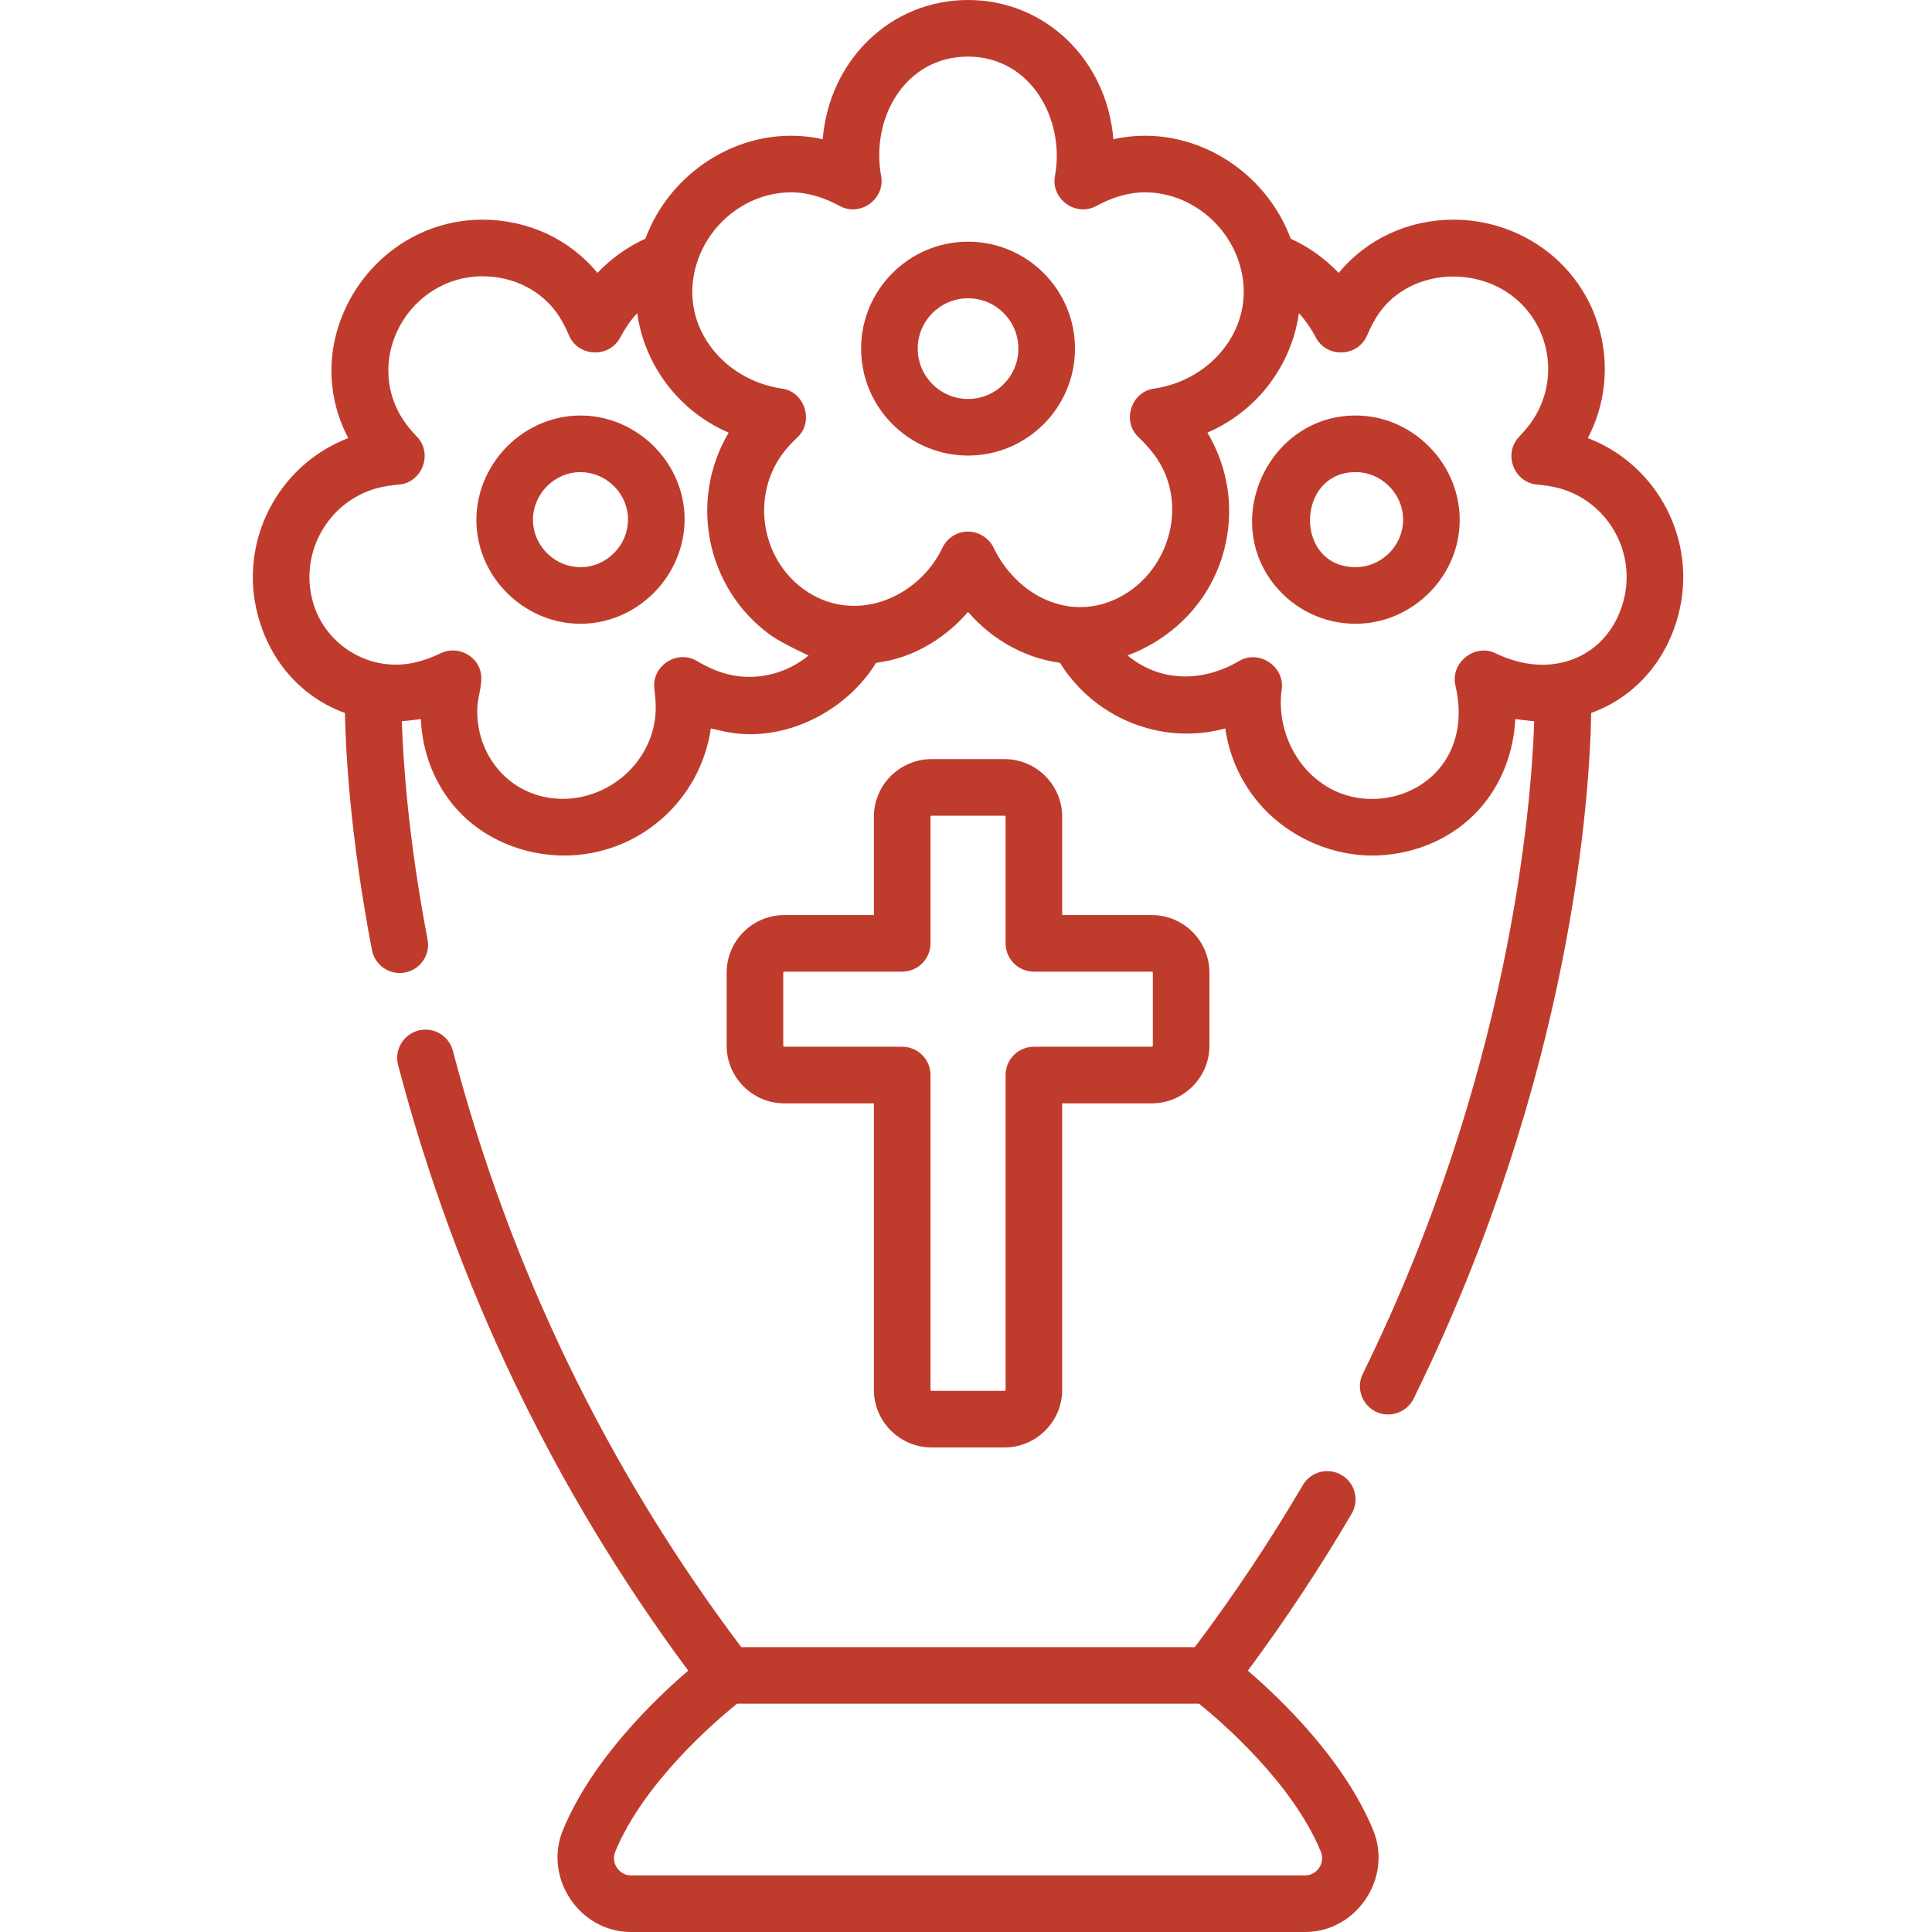 <?xml version="1.0" encoding="UTF-8"?> <svg xmlns="http://www.w3.org/2000/svg" width="512" height="512" viewBox="0 0 512 512" fill="none"><path d="M256.543 120.727C272.168 120.727 284.883 108.016 284.883 92.387C284.883 76.762 272.168 64.047 256.543 64.047C240.918 64.047 228.203 76.762 228.203 92.387C228.203 108.016 240.914 120.727 256.543 120.727ZM256.543 79.047C263.898 79.047 269.883 85.031 269.883 92.387C269.883 99.742 263.898 105.727 256.543 105.727C249.188 105.727 243.203 99.742 243.203 92.387C243.203 85.031 249.188 79.047 256.543 79.047Z" fill="#BF3C2D"></path><path d="M175.27 154.879C179.703 149.367 182.094 142.195 181.266 134.68C179.746 120.949 167.758 110.117 153.848 110.117C137.645 110.117 124.629 124.633 126.41 140.742C127.934 154.527 139.945 165.309 153.824 165.309C162.465 165.305 170.203 161.176 175.27 154.879ZM141.316 139.094C140.504 131.734 146.461 125.117 153.848 125.117C160.133 125.117 165.656 130.008 166.355 136.328C167.168 143.695 161.219 150.309 153.82 150.309C147.484 150.305 142.012 145.383 141.316 139.094Z" fill="#BF3C2D"></path><path d="M359.234 110.113C336.496 110.113 323.559 137.293 337.711 154.961C342.977 161.535 350.828 165.305 359.262 165.305C373.145 165.305 385.152 154.508 386.676 140.742C388.461 124.605 375.438 110.113 359.234 110.113ZM371.766 139.094C371.07 145.391 365.594 150.305 359.262 150.305C342.891 150.305 343.375 125.117 359.234 125.113C366.641 125.113 372.582 131.73 371.766 139.094Z" fill="#BF3C2D"></path><path d="M266.203 201.172H246.883C238.449 201.172 231.59 208.031 231.59 216.461V242.496H207.859C199.43 242.496 192.57 249.355 192.57 257.789V277.109C192.57 285.539 199.43 292.398 207.859 292.398H231.59V368.297C231.59 376.727 238.449 383.586 246.883 383.586H266.203C274.633 383.586 281.492 376.727 281.492 368.297V292.398H305.223C313.656 292.398 320.516 285.539 320.516 277.109V257.789C320.516 249.355 313.656 242.496 305.223 242.496H281.492V216.461C281.492 208.031 274.633 201.172 266.203 201.172ZM305.223 257.496C305.383 257.496 305.516 257.629 305.516 257.789V277.109C305.516 277.27 305.383 277.398 305.223 277.398H273.992C269.852 277.398 266.492 280.758 266.492 284.898V368.297C266.492 368.457 266.363 368.586 266.203 368.586H246.883C246.723 368.586 246.59 368.457 246.59 368.297V284.898C246.59 280.758 243.234 277.398 239.09 277.398H207.859C207.699 277.398 207.57 277.27 207.57 277.109V257.789C207.57 257.629 207.699 257.496 207.859 257.496H239.09C243.234 257.496 246.59 254.141 246.59 249.996V216.461C246.59 216.301 246.723 216.172 246.883 216.172H266.203C266.363 216.172 266.492 216.301 266.492 216.461V249.996C266.492 254.141 269.852 257.496 273.992 257.496H305.223Z" fill="#BF3C2D"></path><path d="M149.187 484.98C143.973 497.645 153.539 512 167.223 512H345.863C359.547 512 369.105 497.625 363.895 484.98C356.242 466.398 339.594 450.387 330.695 442.746C340.57 429.422 349.805 415.461 358.199 401.16C360.297 397.586 359.102 392.992 355.531 390.895C351.961 388.797 347.363 389.992 345.266 393.562C336.57 408.371 326.953 422.801 316.641 436.504H196.441C160.875 389.262 135.168 336.109 120.012 278.453C118.957 274.449 114.859 272.055 110.852 273.105C106.844 274.16 104.449 278.262 105.504 282.27C120.859 340.687 146.715 394.633 182.383 442.738C173.492 450.359 156.867 466.34 149.187 484.98ZM317.77 451.504C323.793 456.371 342.543 472.531 350.027 490.695C351.246 493.664 349.07 497 345.859 497C345.859 497 167.223 497 167.219 497C163.996 496.996 161.844 493.641 163.059 490.695C170.543 472.523 189.301 456.363 195.312 451.504H317.77Z" fill="#BF3C2D"></path><path d="M374.621 370.668C416.836 284.789 421.316 210.23 421.684 188.938C432.828 184.906 441.348 175.68 444.711 163.211C450.035 143.551 439.422 123.227 420.789 116.094C430.105 98.359 424.617 76.062 407.566 64.883C400.914 60.52 393.172 58.215 385.172 58.215C373.172 58.215 362.09 63.41 354.77 72.328C351.078 68.465 346.762 65.402 342.051 63.254C336.047 47.109 320.402 35.973 303.434 35.973C300.617 35.973 297.82 36.277 295.055 36.895C293.348 15.93 277.047 0 256.543 0C236.043 0 219.738 15.93 218.031 36.891C215.281 36.281 212.477 35.973 209.652 35.973C192.684 35.973 177.039 47.109 171.035 63.254C166.324 65.398 162.012 68.461 158.32 72.324C151.031 63.426 139.934 58.215 127.914 58.215C98.582 58.215 78.484 89.867 92.293 116.098C73.664 123.23 63.051 143.555 68.371 163.199C71.738 175.684 80.266 184.914 91.414 188.941C91.609 199.094 92.769 221.527 98.574 251.773C99.356 255.844 103.281 258.508 107.355 257.727C111.422 256.945 114.086 253.016 113.309 248.945C108.18 222.234 106.828 201.641 106.488 191.129C107.422 191.078 110.754 190.688 111.52 190.555C111.938 199.59 115.238 207.945 121.012 214.402C128.152 222.395 138.855 226.723 149.5 226.723C169.207 226.723 185.598 212.219 188.379 193.047C189.379 193.316 190.395 193.484 191.402 193.723C206.609 197.301 223.402 189.25 231.699 176.395C231.855 176.152 232.016 175.914 232.168 175.664C232.902 175.566 233.625 175.426 234.352 175.297C242.305 173.883 249.668 169.469 255.191 163.656C255.648 163.18 256.098 162.688 256.547 162.172C256.594 162.23 257.48 163.219 257.887 163.645C263.422 169.473 270.652 173.664 278.559 175.246C279.34 175.402 280.121 175.543 280.91 175.652C282.824 178.766 285.18 181.527 287.848 184.016C295.066 190.621 304.645 194.406 314.445 194.406C317.926 194.406 321.371 193.949 324.707 193.047C325.805 200.656 329.062 207.684 334.125 213.418C334.141 213.434 334.156 213.449 334.168 213.465C341.988 222.211 353.723 227.238 365.461 226.68C375.547 226.199 385.305 221.977 392.074 214.402C397.934 207.848 401.152 199.297 401.559 190.555C401.633 190.566 406.586 191.195 406.586 191.133C405.812 214.012 400.148 284.738 361.16 364.055C359.332 367.77 360.863 372.266 364.582 374.094C368.254 375.898 372.812 374.348 374.621 370.668ZM209.648 50.973C214.242 50.973 218.562 52.43 222.566 54.598C228.008 57.547 234.637 52.707 233.512 46.637C230.699 31.453 239.762 15 256.543 15C273.148 15 282.348 31.648 279.57 46.637C278.445 52.719 285.07 57.551 290.52 54.598C294.531 52.422 298.828 50.973 303.434 50.973C314.543 50.973 324.789 58.59 328.344 69.496C333.617 85.66 321.711 100.719 305.809 102.988C299.734 103.855 297.258 111.625 301.703 115.852C303.195 117.266 304.598 118.793 305.84 120.438C315.172 132.828 310.258 151.133 296.801 158.211C283.566 165.168 269.387 157.789 263.309 145.125C262.109 142.629 259.383 140.867 256.543 140.867C253.66 140.867 251.031 142.523 249.781 145.125C243.188 158.863 225.98 165.652 212.906 156.098C201.711 147.914 199.121 131.684 207.246 120.438C208.453 118.77 209.891 117.266 211.383 115.852C215.738 111.711 213.293 103.848 207.277 102.988C191.305 100.707 179.449 85.723 184.738 69.496C188.297 58.59 198.539 50.973 209.648 50.973ZM145.91 211.48C134.012 209.848 125.973 199.344 126.496 187.438C126.641 184.195 128.285 180.574 127.18 177.387C125.742 173.246 120.805 171.18 116.848 173.086C114.066 174.426 111.191 175.453 108.129 175.902C96.785 177.566 85.84 170.32 82.852 159.289C79.348 146.348 86.992 132.938 99.898 129.367C101.68 128.914 103.637 128.594 105.727 128.414C111.852 127.898 114.77 120.293 110.563 115.812C108.828 113.961 107.672 112.547 106.793 111.184C96.184 94.773 108.652 73.215 127.91 73.215C136.211 73.215 143.75 77.129 148.039 83.621C149.039 85.172 149.992 86.996 150.797 88.894C153.195 94.594 161.395 94.969 164.316 89.527C165.355 87.59 166.422 85.934 167.484 84.602C167.93 84.047 168.387 83.516 168.863 83.004C170.008 91.152 173.645 98.746 179.176 104.777C183.035 108.988 187.789 112.375 193.039 114.629C193.063 114.637 193.086 114.652 193.109 114.66C182.523 132.426 187.035 155.773 204.055 168.211C207.152 170.473 214.238 173.688 214.277 173.703C213.465 174.383 212.602 175.004 211.707 175.57C207.027 178.527 201.379 179.871 195.73 179.211C191.777 178.75 188.063 177.164 184.66 175.156C179.371 172.031 172.586 176.547 173.414 182.629C173.797 185.438 173.938 188.293 173.492 191.109C171.438 204.09 158.875 213.258 145.91 211.48ZM385.52 179.43C385.469 180.113 385.52 180.82 385.684 181.539C386.855 186.578 386.984 191.727 385.332 196.68C382.203 206.059 373.266 211.758 363.52 211.723C363.504 211.723 363.488 211.723 363.473 211.723C348.117 211.715 337.691 197.121 339.668 182.625C340.488 176.602 333.633 172.078 328.422 175.156C319.992 180.133 309.965 180.953 301.457 175.621C300.527 175.039 299.641 174.395 298.797 173.695C298.844 173.68 298.887 173.656 298.934 173.641C302.527 172.324 305.914 170.469 309.012 168.223C317.801 161.84 323.566 152.441 325.242 141.754C326.387 134.477 325.535 127.18 322.855 120.48C322.055 118.48 321.102 116.531 319.977 114.652C319.996 114.645 320.012 114.637 320.031 114.629C325.246 112.383 330.027 109 333.887 104.789C339.43 98.758 343.07 91.156 344.219 83.004C344.695 83.516 345.152 84.047 345.594 84.598C346.66 85.934 347.73 87.59 348.766 89.523C351.691 94.981 359.887 94.59 362.285 88.894C363.09 86.992 364.043 85.172 365 83.684C372.293 72.387 388.461 70.289 399.34 77.426C410.555 84.777 413.676 99.922 406.266 111.223C405.41 112.547 404.254 113.961 402.52 115.809C398.301 120.309 401.238 127.898 407.355 128.414C409.441 128.59 411.402 128.91 413.184 129.367C426.09 132.934 433.734 146.344 430.227 159.297C427.816 168.246 421.367 174.27 412.945 175.789C412.914 175.797 412.883 175.797 412.852 175.805C407.137 176.836 401.414 175.57 396.238 173.086C391.477 170.793 385.891 174.512 385.52 179.43Z" fill="#BF3C2D"></path></svg> 